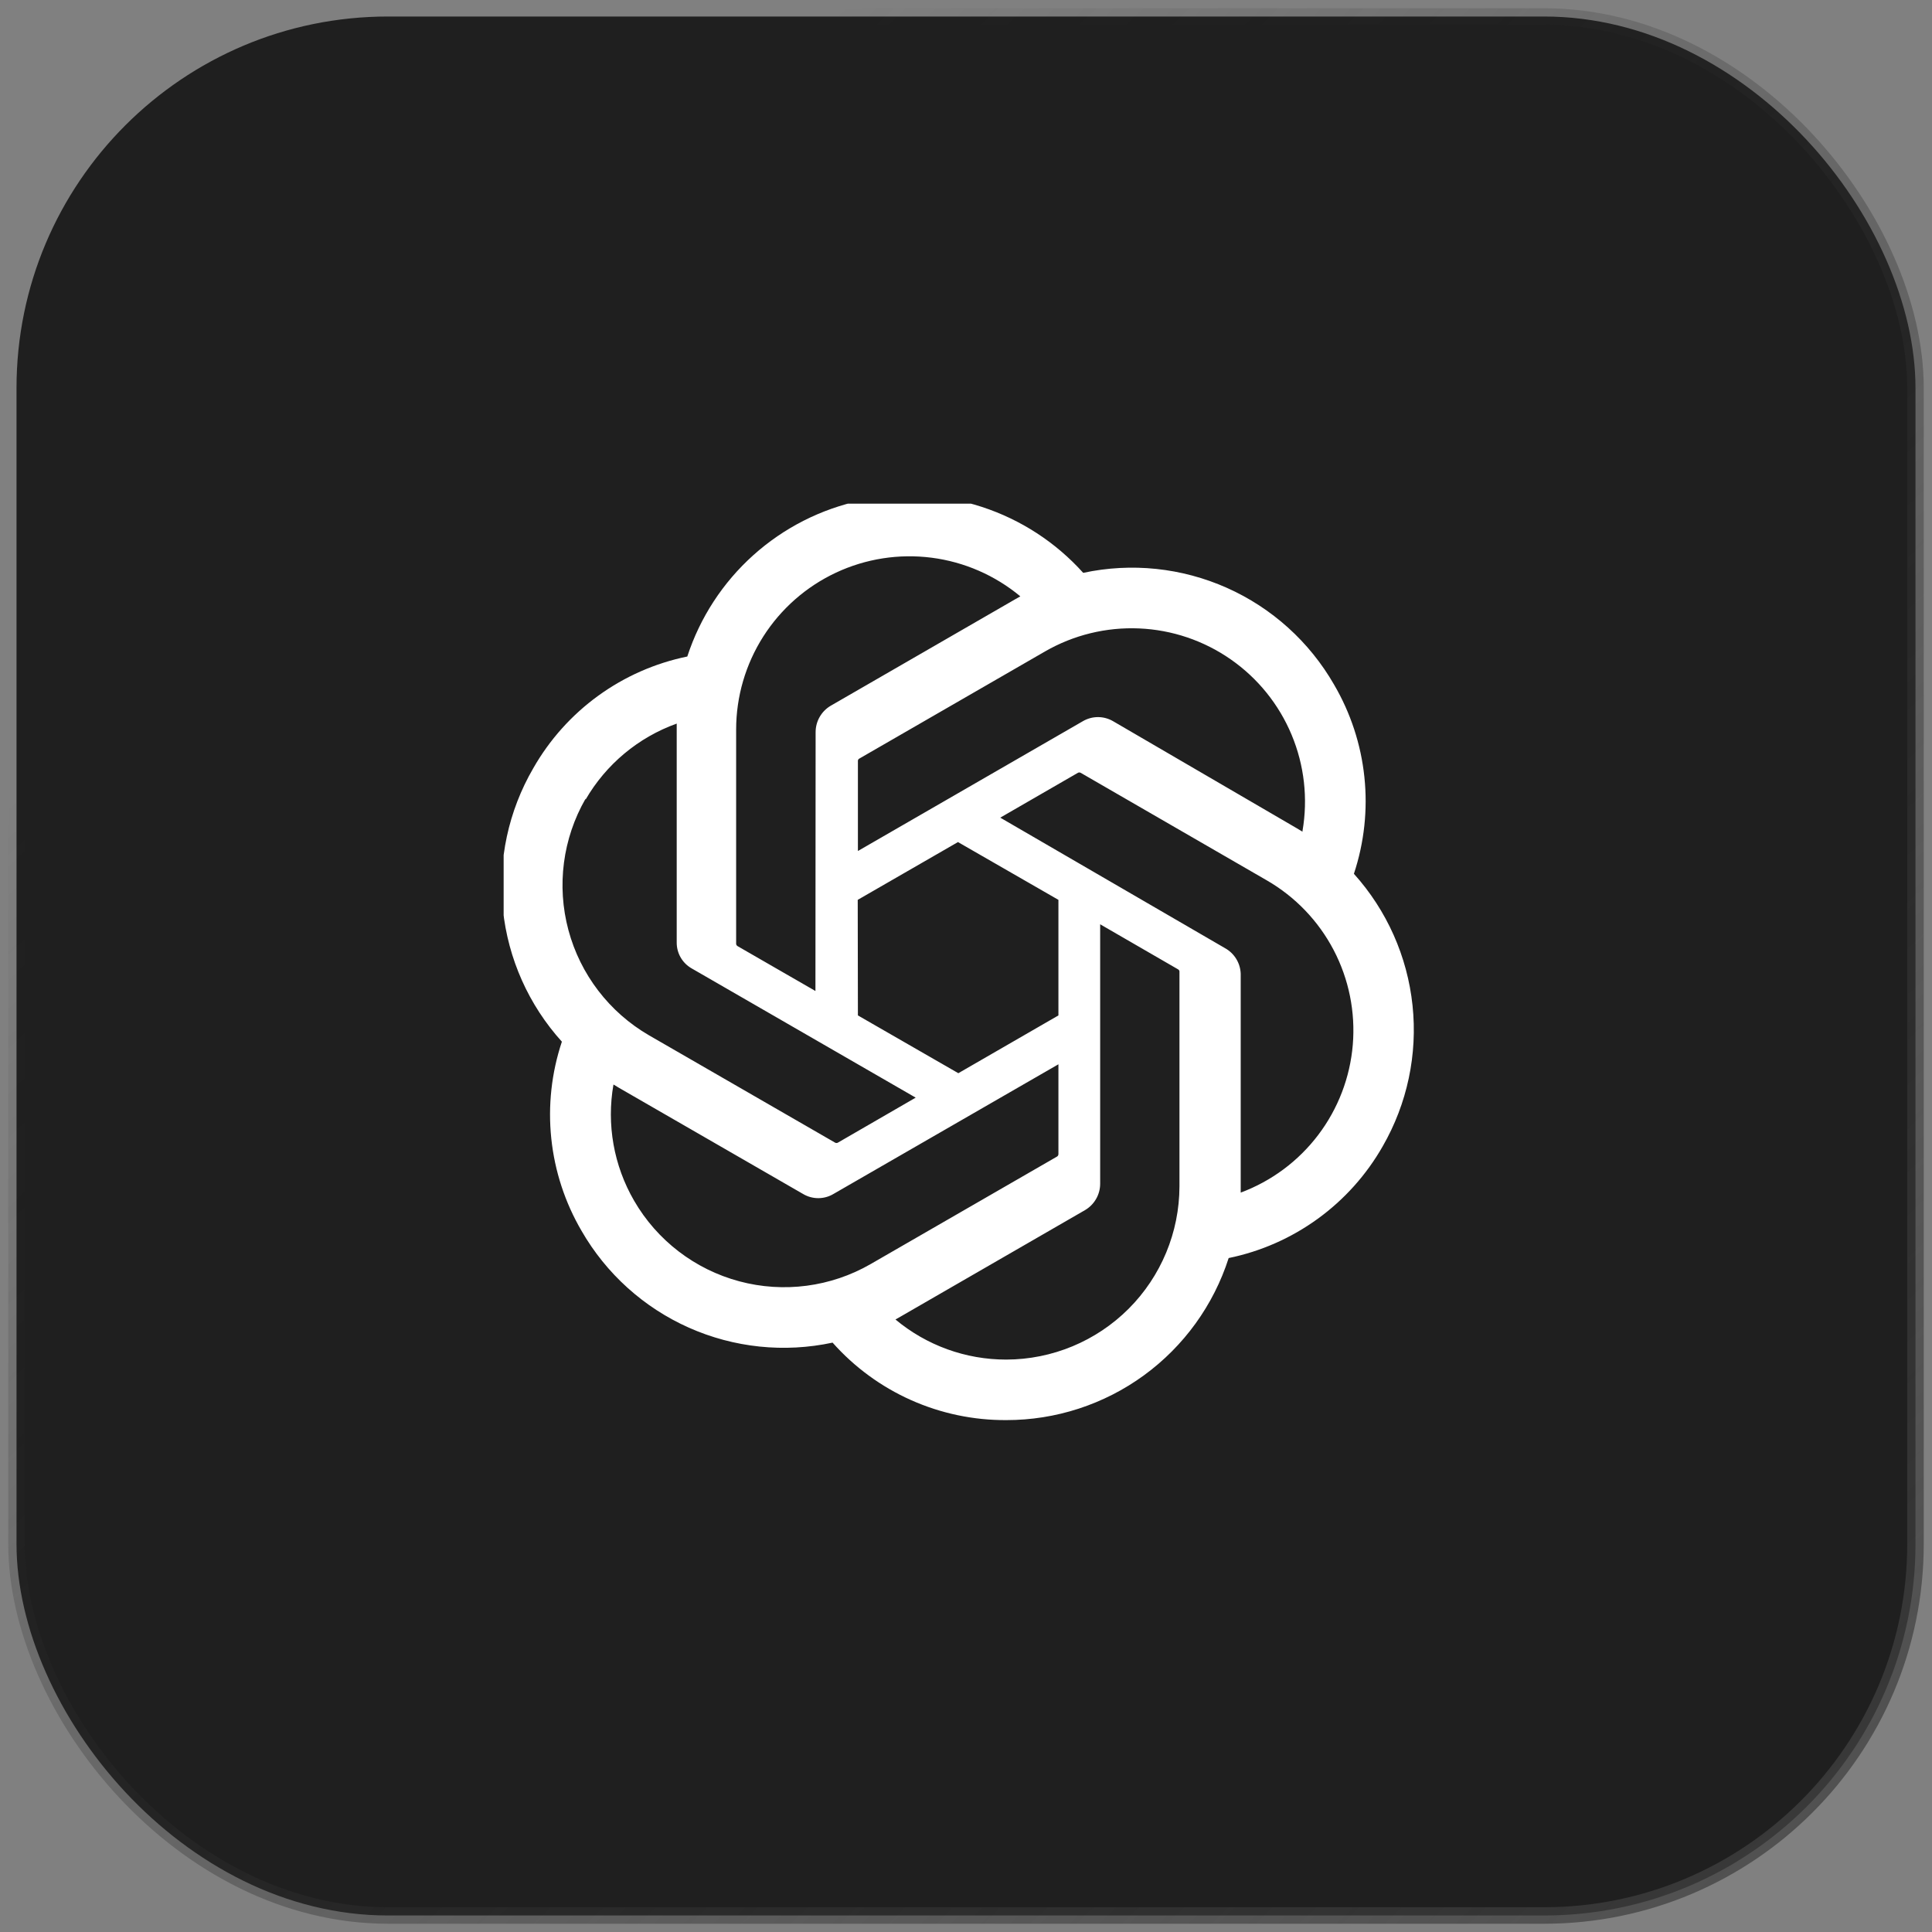 <svg width="117" height="117" viewBox="0 0 117 117" fill="none" xmlns="http://www.w3.org/2000/svg">
<rect x="0" y="0" width="117" height="117" fill="#808080" stroke="none"/>
<rect x="1" y="1" width="115" height="115" rx="22.5" fill="#1F1F1F"/>
<rect x="1" y="1" width="115" height="115" rx="22.5" stroke="url(#paint0_linear_114_174)"/>
<g clip-path="url(#clip0_114_174)">
<g clip-path="url(#clip1_114_174)">
<path d="M81.991 52.916C82.617 51.03 82.834 49.033 82.626 47.057C82.419 45.081 81.792 43.172 80.788 41.457C79.299 38.866 77.026 36.814 74.296 35.598C71.566 34.382 68.52 34.064 65.598 34.691C63.938 32.844 61.821 31.467 59.46 30.697C57.099 29.927 54.578 29.792 52.148 30.306C49.718 30.819 47.467 31.963 45.619 33.622C43.771 35.281 42.393 37.397 41.622 39.758C39.675 40.157 37.836 40.967 36.227 42.134C34.618 43.301 33.278 44.797 32.294 46.524C30.789 49.111 30.146 52.11 30.457 55.086C30.769 58.063 32.019 60.864 34.027 63.083C33.398 64.968 33.179 66.965 33.385 68.941C33.591 70.917 34.216 72.826 35.219 74.541C36.71 77.133 38.985 79.186 41.717 80.402C44.449 81.618 47.496 81.935 50.42 81.308C51.739 82.793 53.359 83.98 55.173 84.789C56.987 85.598 58.953 86.011 60.94 86C63.935 86.003 66.853 85.054 69.274 83.29C71.695 81.526 73.492 79.038 74.407 76.186C76.354 75.787 78.193 74.976 79.801 73.809C81.41 72.642 82.751 71.146 83.735 69.419C85.222 66.836 85.855 63.849 85.541 60.885C85.228 57.921 83.985 55.131 81.991 52.916ZM60.94 82.335C58.487 82.339 56.111 81.479 54.228 79.906L54.559 79.719L65.709 73.283C65.986 73.12 66.216 72.888 66.377 72.609C66.538 72.331 66.623 72.015 66.625 71.693V55.974L71.338 58.7C71.362 58.712 71.382 58.729 71.397 58.75C71.413 58.772 71.423 58.796 71.427 58.822V71.848C71.421 74.627 70.314 77.291 68.349 79.257C66.383 81.222 63.719 82.329 60.94 82.335ZM38.398 72.709C37.168 70.585 36.726 68.095 37.151 65.677L37.482 65.876L48.642 72.311C48.919 72.474 49.233 72.559 49.553 72.559C49.873 72.559 50.188 72.474 50.464 72.311L64.097 64.452V69.894C64.096 69.922 64.088 69.95 64.075 69.975C64.061 69.999 64.042 70.021 64.019 70.037L52.727 76.55C50.317 77.939 47.454 78.314 44.768 77.594C42.081 76.874 39.79 75.117 38.398 72.709ZM35.462 48.423C36.701 46.285 38.656 44.654 40.981 43.82V57.067C40.977 57.387 41.059 57.702 41.218 57.98C41.377 58.257 41.608 58.487 41.886 58.645L55.453 66.472L50.74 69.198C50.714 69.212 50.686 69.219 50.657 69.219C50.628 69.219 50.6 69.212 50.574 69.198L39.303 62.697C36.898 61.302 35.143 59.011 34.423 56.326C33.703 53.64 34.077 50.779 35.462 48.368V48.423ZM74.187 57.42L60.575 49.516L65.278 46.8C65.304 46.786 65.332 46.779 65.361 46.779C65.39 46.779 65.418 46.786 65.444 46.8L76.715 53.313C78.438 54.307 79.843 55.771 80.765 57.534C81.688 59.297 82.089 61.286 81.924 63.269C81.758 65.251 81.032 67.146 79.83 68.731C78.628 70.317 77 71.528 75.136 72.223V58.976C75.126 58.657 75.034 58.345 74.867 58.072C74.701 57.799 74.466 57.575 74.187 57.42ZM78.878 50.366L78.547 50.167L67.409 43.676C67.131 43.513 66.814 43.427 66.492 43.427C66.17 43.427 65.854 43.513 65.576 43.676L51.954 51.536V46.094C51.951 46.066 51.956 46.038 51.968 46.013C51.979 45.988 51.998 45.966 52.021 45.95L63.291 39.448C65.019 38.453 66.994 37.971 68.985 38.057C70.977 38.143 72.903 38.794 74.538 39.935C76.173 41.075 77.45 42.658 78.218 44.497C78.987 46.337 79.216 48.357 78.878 50.322L78.878 50.366ZM49.382 60.014L44.669 57.298C44.645 57.284 44.625 57.265 44.609 57.242C44.594 57.219 44.584 57.193 44.58 57.166V44.173C44.582 42.18 45.152 40.229 46.223 38.547C47.294 36.866 48.821 35.525 50.626 34.679C52.431 33.834 54.44 33.52 56.416 33.774C58.393 34.028 60.257 34.84 61.79 36.114L61.459 36.302L50.309 42.738C50.032 42.9 49.801 43.133 49.641 43.411C49.48 43.69 49.395 44.006 49.393 44.327L49.382 60.014ZM51.943 54.494L58.014 50.995L64.097 54.494V61.493L58.036 64.992L51.954 61.493L51.943 54.494Z" fill="white"/>
</g>
</g>
<defs>
<linearGradient id="paint0_linear_114_174" x1="143.5" y1="131" x2="34.042" y2="16.549" gradientUnits="userSpaceOnUse">
<stop stop-color="#4B4B4B"/>
<stop offset="1" stop-color="#222222" stop-opacity="0"/>
<stop offset="1" stop-color="#232323" stop-opacity="0"/>
</linearGradient>
<clipPath id="clip0_114_174">
<rect width="56" height="56" fill="white" transform="translate(30.5 30.5)"/>
</clipPath>
<clipPath id="clip1_114_174">
<rect width="56" height="56" fill="white" transform="translate(30 30)"/>
</clipPath>
</defs>
</svg>
